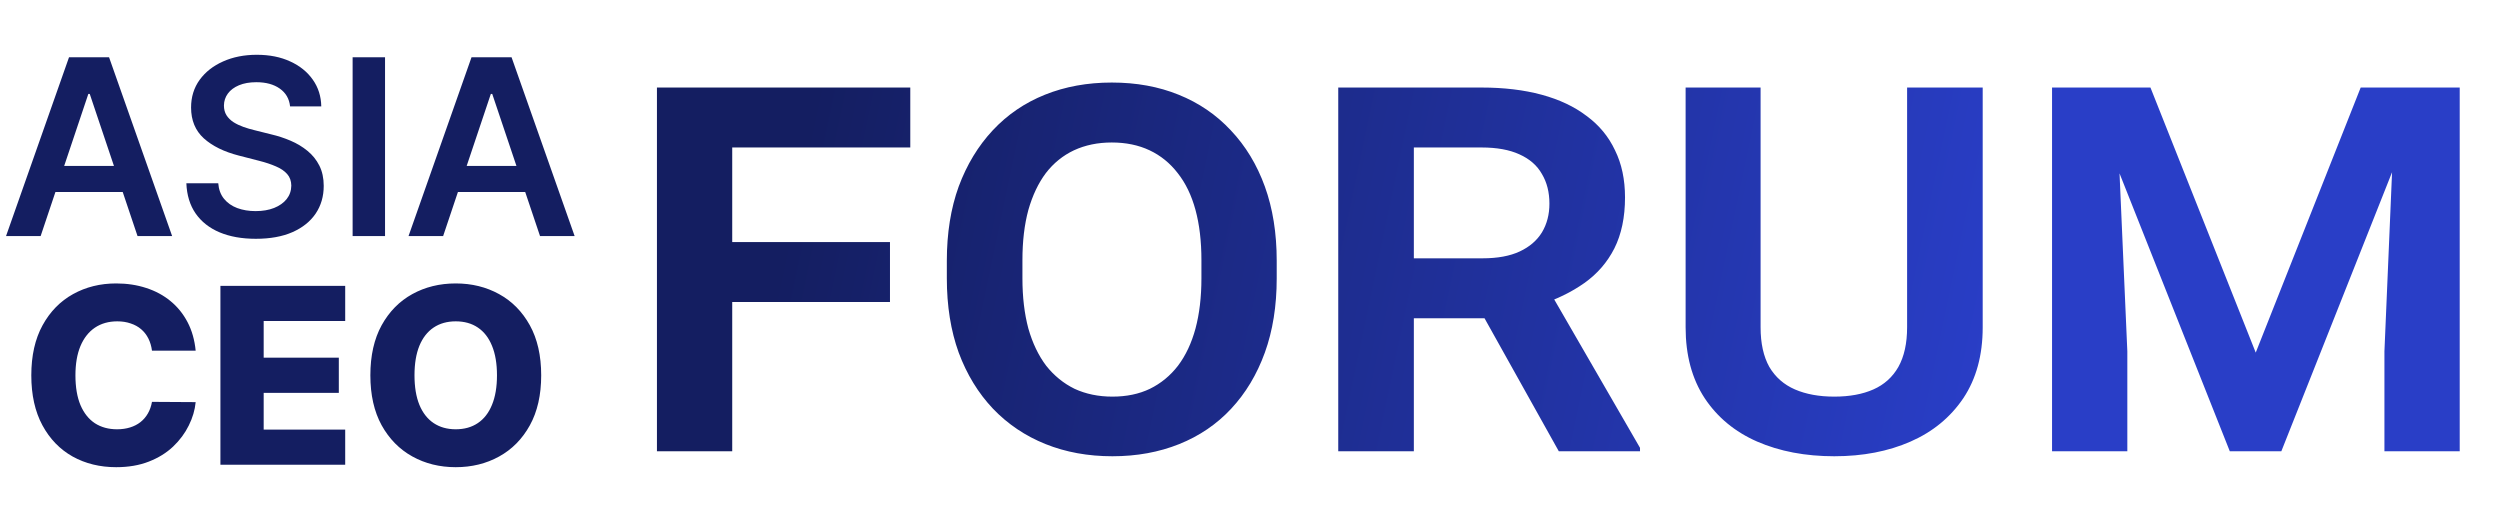 <svg width="796" height="166" viewBox="0 0 796 166" fill="none" xmlns="http://www.w3.org/2000/svg">
<path d="M12.937 75.17H1.92L21.979 18.223H34.721L54.809 75.17H43.792L28.573 29.901H28.128L12.937 75.17ZM13.299 52.842H43.347V61.128H13.299V52.842ZM92.362 33.878C92.102 31.45 91.008 29.559 89.079 28.205C87.168 26.852 84.683 26.175 81.623 26.175C79.471 26.175 77.625 26.5 76.086 27.149C74.546 27.797 73.369 28.678 72.552 29.79C71.737 30.902 71.319 32.172 71.301 33.6C71.301 34.786 71.57 35.815 72.107 36.686C72.664 37.557 73.415 38.299 74.361 38.911C75.307 39.504 76.355 40.004 77.505 40.412C78.655 40.82 79.814 41.163 80.983 41.441L86.324 42.776C88.476 43.276 90.544 43.953 92.529 44.806C94.532 45.658 96.322 46.733 97.898 48.031C99.493 49.329 100.755 50.895 101.682 52.73C102.609 54.565 103.073 56.716 103.073 59.181C103.073 62.518 102.22 65.456 100.513 67.996C98.807 70.517 96.34 72.491 93.113 73.918C89.904 75.327 86.018 76.032 81.456 76.032C77.023 76.032 73.174 75.346 69.909 73.974C66.663 72.602 64.123 70.6 62.286 67.968C60.468 65.336 59.486 62.129 59.337 58.347H69.492C69.641 60.331 70.253 61.98 71.329 63.297C72.404 64.613 73.805 65.595 75.529 66.244C77.273 66.893 79.221 67.217 81.372 67.217C83.616 67.217 85.582 66.884 87.27 66.216C88.977 65.53 90.312 64.585 91.277 63.38C92.241 62.157 92.733 60.729 92.751 59.098C92.733 57.615 92.297 56.391 91.443 55.427C90.59 54.445 89.394 53.629 87.855 52.981C86.334 52.313 84.553 51.72 82.513 51.201L76.03 49.532C71.338 48.328 67.628 46.502 64.901 44.055C62.194 41.589 60.839 38.318 60.839 34.239C60.839 30.884 61.748 27.946 63.566 25.425C65.402 22.904 67.897 20.948 71.05 19.558C74.203 18.149 77.774 17.444 81.762 17.444C85.805 17.444 89.347 18.149 92.389 19.558C95.45 20.948 97.852 22.885 99.596 25.369C101.339 27.835 102.238 30.671 102.294 33.878H92.362ZM122.597 18.223V75.17H112.275V18.223H122.597ZM141.092 75.17H130.074L150.134 18.223H162.876L182.964 75.17H171.946L156.728 29.901H156.283L141.092 75.17ZM141.454 52.842H171.501V61.128H141.454V52.842Z" fill="#141E61"/>
<path d="M62.301 111.658H48.39C48.205 110.23 47.824 108.942 47.249 107.793C46.674 106.643 45.914 105.661 44.968 104.845C44.022 104.029 42.9 103.408 41.602 102.982C40.322 102.537 38.903 102.315 37.345 102.315C34.581 102.315 32.198 102.991 30.195 104.344C28.21 105.698 26.68 107.653 25.604 110.211C24.547 112.77 24.018 115.865 24.018 119.499C24.018 123.28 24.556 126.45 25.632 129.009C26.726 131.548 28.256 133.467 30.222 134.764C32.207 136.043 34.553 136.683 37.261 136.683C38.782 136.683 40.164 136.488 41.407 136.099C42.668 135.71 43.772 135.144 44.718 134.403C45.682 133.643 46.47 132.725 47.083 131.65C47.713 130.556 48.149 129.324 48.39 127.952L62.301 128.035C62.06 130.556 61.327 133.04 60.103 135.487C58.897 137.934 57.237 140.168 55.123 142.188C53.009 144.191 50.43 145.785 47.388 146.971C44.365 148.157 40.897 148.751 36.983 148.751C31.827 148.751 27.208 147.62 23.128 145.358C19.066 143.078 15.857 139.76 13.501 135.404C11.146 131.048 9.968 125.746 9.968 119.499C9.968 113.233 11.164 107.922 13.557 103.566C15.95 99.21 19.186 95.901 23.267 93.639C27.347 91.378 31.92 90.247 36.983 90.247C40.433 90.247 43.623 90.729 46.554 91.693C49.484 92.638 52.062 94.028 54.288 95.864C56.514 97.68 58.322 99.914 59.714 102.565C61.105 105.216 61.967 108.247 62.301 111.658ZM70.181 147.972V91.025H109.911V102.203H83.954V113.882H107.88V125.088H83.954V136.794H109.911V147.972H70.181ZM172.316 119.499C172.316 125.764 171.11 131.075 168.699 135.432C166.288 139.788 163.023 143.097 158.906 145.358C154.807 147.62 150.207 148.751 145.106 148.751C139.987 148.751 135.378 147.611 131.279 145.33C127.179 143.051 123.924 139.742 121.513 135.404C119.12 131.048 117.924 125.746 117.924 119.499C117.924 113.233 119.12 107.922 121.513 103.566C123.924 99.21 127.179 95.901 131.279 93.639C135.378 91.378 139.987 90.247 145.106 90.247C150.207 90.247 154.807 91.378 158.906 93.639C163.023 95.901 166.288 99.21 168.699 103.566C171.11 107.922 172.316 113.233 172.316 119.499ZM158.238 119.499C158.238 115.791 157.709 112.659 156.652 110.1C155.613 107.542 154.111 105.605 152.145 104.289C150.197 102.973 147.851 102.315 145.106 102.315C142.379 102.315 140.033 102.973 138.067 104.289C136.101 105.605 134.589 107.542 133.532 110.1C132.493 112.659 131.974 115.791 131.974 119.499C131.974 123.206 132.493 126.339 133.532 128.897C134.589 131.455 136.101 133.393 138.067 134.709C140.033 136.025 142.379 136.683 145.106 136.683C147.851 136.683 150.197 136.025 152.145 134.709C154.111 133.393 155.613 131.455 156.652 128.897C157.709 126.339 158.238 123.206 158.238 119.499Z" fill="#141E61"/>
<path d="M233.14 27.872V143.681H209.17V27.872H233.14ZM283.369 77.079V96.164H226.675V77.079H283.369ZM289.835 27.872V46.958H226.675V27.872H289.835ZM406.505 83.043V88.609C406.505 97.424 405.245 105.31 402.726 112.268C400.206 119.227 396.624 125.191 391.983 130.162C387.408 135.066 381.904 138.81 375.474 141.394C369.04 143.979 361.945 145.271 354.189 145.271C346.429 145.271 339.334 143.979 332.903 141.394C326.47 138.81 320.901 135.066 316.194 130.162C311.484 125.191 307.837 119.227 305.251 112.268C302.732 105.31 301.471 97.424 301.471 88.609V83.043C301.471 74.229 302.732 66.342 305.251 59.384C307.837 52.426 311.451 46.461 316.093 41.491C320.735 36.521 326.272 32.743 332.703 30.159C339.134 27.574 346.229 26.282 353.988 26.282C361.813 26.282 368.908 27.574 375.273 30.159C381.704 32.743 387.241 36.521 391.883 41.491C396.593 46.461 400.206 52.426 402.726 59.384C405.245 66.342 406.505 74.229 406.505 83.043ZM382.534 88.609V82.844C382.534 76.813 381.904 71.479 380.645 66.839C379.385 62.2 377.495 58.29 374.976 55.109C372.522 51.929 369.538 49.51 366.022 47.853C362.509 46.196 358.498 45.368 353.988 45.368C349.544 45.368 345.533 46.196 341.954 47.853C338.438 49.51 335.454 51.929 333.001 55.109C330.616 58.29 328.757 62.2 327.432 66.839C326.172 71.479 325.542 76.813 325.542 82.844V88.609C325.542 94.574 326.172 99.909 327.432 104.614C328.757 109.253 330.647 113.196 333.101 116.443C335.621 119.625 338.638 122.076 342.152 123.8C345.734 125.456 349.745 126.285 354.189 126.285C358.695 126.285 362.675 125.456 366.122 123.8C369.639 122.076 372.622 119.625 375.076 116.443C377.526 113.196 379.385 109.253 380.645 104.614C381.904 99.909 382.534 94.574 382.534 88.609ZM426.098 27.872H471.752C478.847 27.872 485.212 28.634 490.85 30.159C496.485 31.683 501.261 33.936 505.172 36.918C509.152 39.834 512.17 43.479 514.222 47.853C516.347 52.16 517.406 57.164 517.406 62.863C517.406 69.159 516.278 74.56 514.025 79.066C511.772 83.507 508.588 87.185 504.476 90.101C500.364 93.017 495.526 95.369 489.954 97.159L482.294 101.334H442.012L441.814 82.248H472.05C476.826 82.248 480.771 81.519 483.887 80.061C487.005 78.603 489.358 76.581 490.95 73.997C492.539 71.346 493.335 68.297 493.335 64.852C493.335 61.206 492.539 58.059 490.95 55.408C489.424 52.691 487.036 50.603 483.789 49.145C480.605 47.687 476.594 46.958 471.752 46.958H450.169V143.681H426.098V27.872ZM496.322 143.681L467.675 92.387L493.037 92.188L522.179 142.587V143.681H496.322ZM607.223 27.872H631.291V104.216C631.291 113.097 629.235 120.618 625.126 126.782C621.015 132.879 615.411 137.485 608.316 140.599C601.221 143.714 593.13 145.271 584.048 145.271C574.831 145.271 566.639 143.714 559.478 140.599C552.383 137.485 546.814 132.879 542.769 126.782C538.726 120.618 536.701 113.097 536.701 104.216V27.872H560.572V104.216C560.572 109.319 561.503 113.527 563.358 116.841C565.282 120.088 567.999 122.474 571.515 123.998C575.029 125.523 579.206 126.285 584.048 126.285C588.886 126.285 593.033 125.523 596.48 123.998C599.927 122.474 602.581 120.088 604.437 116.841C606.292 113.527 607.223 109.319 607.223 104.216V27.872ZM664.014 27.872H684.704L718.224 112.268L751.643 27.872H772.33L726.378 143.681H709.966L664.014 27.872ZM653.372 27.872H673.664L677.343 111.871V143.681H653.372V27.872ZM762.781 27.872H783.173V143.681H759.202V111.871L762.781 27.872Z" fill="url(#paint0_linear_4372_4183)"/>
<defs>
<linearGradient id="paint0_linear_4372_4183" x1="250.54" y1="72.802" x2="626.844" y2="151.79" gradientUnits="userSpaceOnUse">
<stop stop-color="#141E61"/>
<stop offset="1" stop-color="#293EC7"/>
</linearGradient>
</defs>
</svg>
